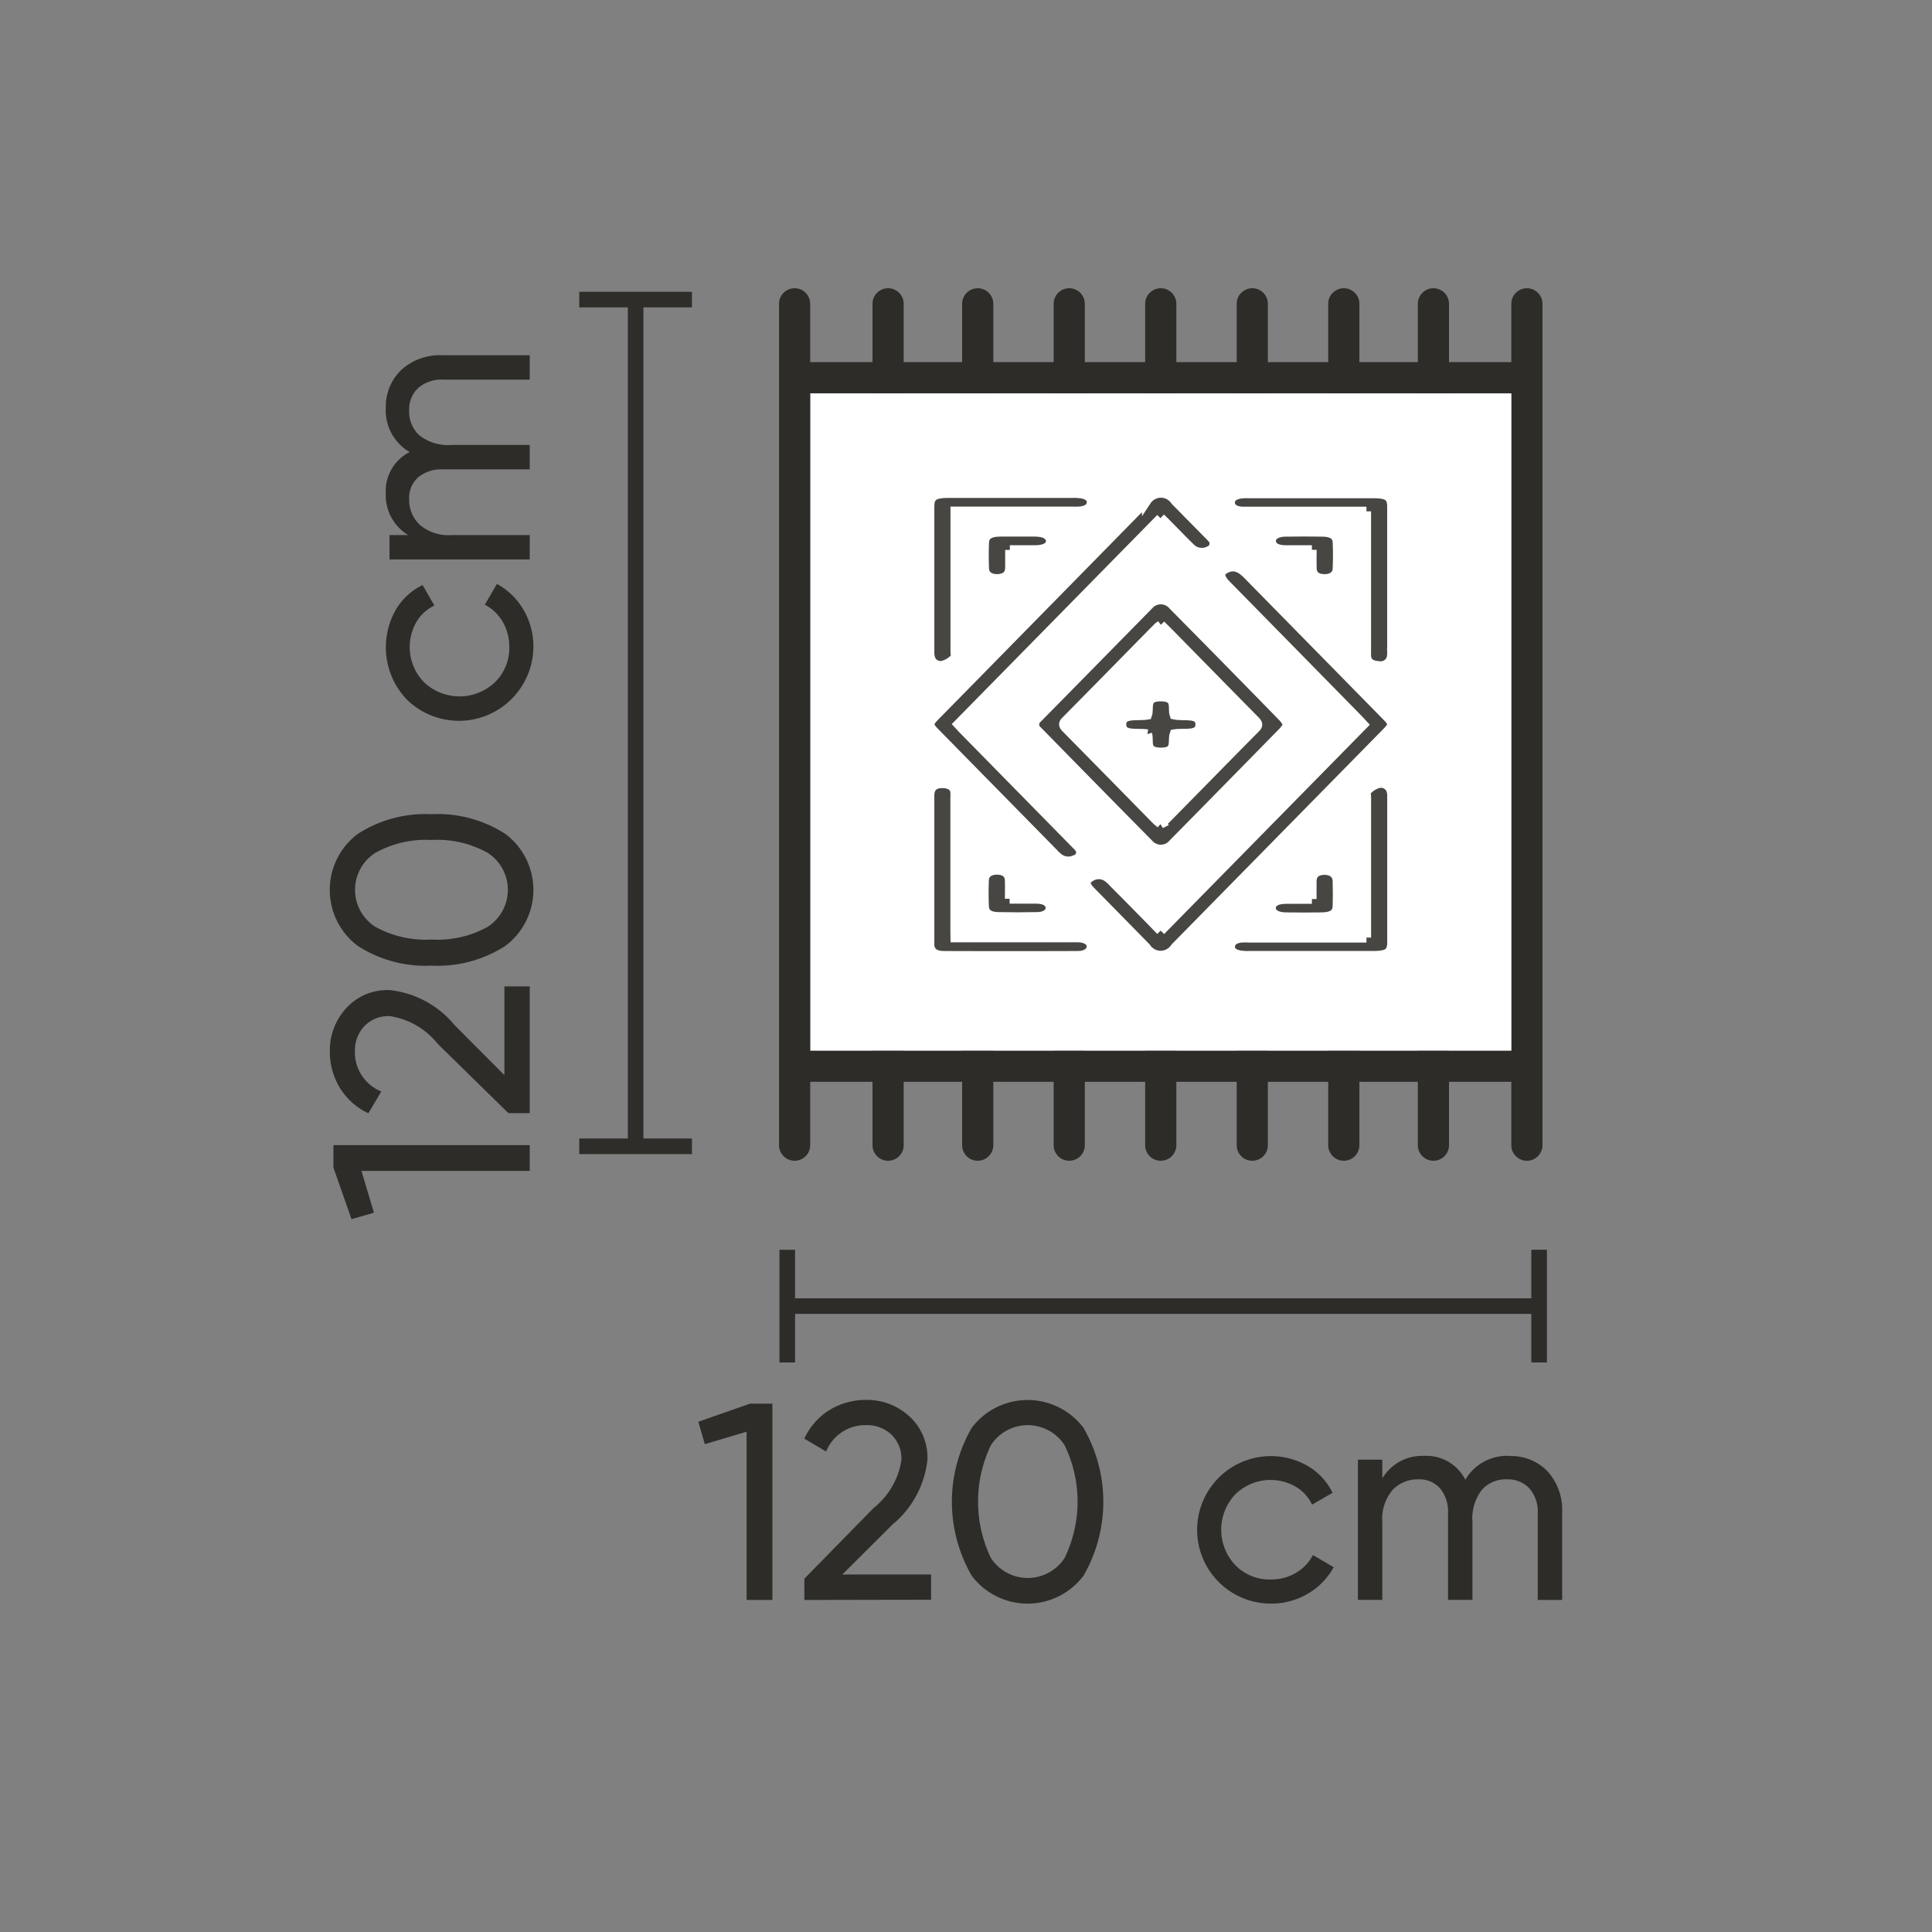 <svg id="W120xL120cm" xmlns="http://www.w3.org/2000/svg" xmlns:xlink="http://www.w3.org/1999/xlink" width="62" height="62" viewBox="0 0 62 62">
  <rect x="0" y="0" width="62" height="62" fill="#808080" stroke="none"/>
  <defs>
    <clipPath id="clip-path">
      <rect id="Rectangle_21672" data-name="Rectangle 21672" width="62" height="62" fill="none"/>
    </clipPath>
    <clipPath id="clip-path-5">
      <rect id="Rectangle_21654" data-name="Rectangle 21654" width="3.616" height="27.672" transform="translate(18.589 9.364)" fill="none"/>
    </clipPath>
    <clipPath id="clip-path-7">
      <rect id="Rectangle_21659" data-name="Rectangle 21659" width="8.418" height="8.312" transform="translate(33.049 19.094)" fill="none"/>
    </clipPath>
    <clipPath id="clip-path-8">
      <rect id="Rectangle_21660" data-name="Rectangle 21660" width="10.11" height="12.773" transform="translate(34.704 18.037)" fill="none"/>
    </clipPath>
    <clipPath id="clip-path-9">
      <rect id="Rectangle_21661" data-name="Rectangle 21661" width="9.426" height="12.11" transform="translate(29.689 15.678)" fill="none"/>
    </clipPath>
    <clipPath id="clip-path-10">
      <rect id="Rectangle_21662" data-name="Rectangle 21662" width="5.492" height="5.838" transform="translate(29.684 15.678)" fill="none"/>
    </clipPath>
    <clipPath id="clip-path-11">
      <rect id="Rectangle_21663" data-name="Rectangle 21663" width="5.487" height="5.828" transform="translate(39.33 15.688)" fill="none"/>
    </clipPath>
    <clipPath id="clip-path-12">
      <rect id="Rectangle_21664" data-name="Rectangle 21664" width="5.49" height="5.831" transform="translate(29.682 24.991)" fill="none"/>
    </clipPath>
    <clipPath id="clip-path-13">
      <rect id="Rectangle_21665" data-name="Rectangle 21665" width="5.485" height="5.837" transform="translate(39.332 24.982)" fill="none"/>
    </clipPath>
    <clipPath id="clip-path-14">
      <rect id="Rectangle_21666" data-name="Rectangle 21666" width="2.434" height="1.806" transform="translate(31.43 16.918)" fill="none"/>
    </clipPath>
    <clipPath id="clip-path-15">
      <rect id="Rectangle_21667" data-name="Rectangle 21667" width="2.43" height="1.808" transform="translate(40.647 16.917)" fill="none"/>
    </clipPath>
    <clipPath id="clip-path-16">
      <rect id="Rectangle_21668" data-name="Rectangle 21668" width="2.43" height="1.809" transform="translate(31.428 27.768)" fill="none"/>
    </clipPath>
    <clipPath id="clip-path-17">
      <rect id="Rectangle_21669" data-name="Rectangle 21669" width="2.429" height="1.809" transform="translate(40.647 27.775)" fill="none"/>
    </clipPath>
    <clipPath id="clip-path-18">
      <rect id="Rectangle_21670" data-name="Rectangle 21670" width="2.82" height="2.085" transform="translate(35.843 22.208)" fill="none"/>
    </clipPath>
  </defs>
  <g id="Group_193619" data-name="Group 193619" clip-path="url(#clip-path)">
    <g id="Group_193575" data-name="Group 193575">
      <g id="Group_193574" data-name="Group 193574" clip-path="url(#clip-path)">
        <g id="Group_193573" data-name="Group 193573" opacity="0">
          <g id="Group_193572" data-name="Group 193572">
            <g id="Group_193571" data-name="Group 193571" clip-path="url(#clip-path)">
              <rect id="Rectangle_21651" data-name="Rectangle 21651" width="62" height="62" fill="#ffd5d5"/>
            </g>
          </g>
        </g>
      </g>
    </g>
    <line id="Line_1158" data-name="Line 1158" y2="3.616" transform="translate(49.392 40.106)" fill="none" stroke="#2d2c29" stroke-width="0.5"/>
    <line id="Line_1159" data-name="Line 1159" x1="24.102" transform="translate(25.29 41.914)" fill="none" stroke="#2d2c29" stroke-width="0.5"/>
    <line id="Line_1160" data-name="Line 1160" y2="3.616" transform="translate(25.264 40.107)" fill="none" stroke="#2d2c29" stroke-width="0.5"/>
    <path id="Path_108153" data-name="Path 108153" d="M24.067,45.045h.72v6.3h-.828v-5.4l-1.341.4-.207-.72Z" fill="#2d2c29"/>
    <g id="Group_193580" data-name="Group 193580">
      <g id="Group_193579" data-name="Group 193579" clip-path="url(#clip-path)">
        <path id="Path_108154" data-name="Path 108154" d="M25.813,51.345v-.684l2.223-2.268a2.437,2.437,0,0,0,.891-1.53,1.067,1.067,0,0,0-.324-.828,1.129,1.129,0,0,0-.792-.3,1.351,1.351,0,0,0-1.3.846l-.7-.414a2.128,2.128,0,0,1,.823-.927,2.226,2.226,0,0,1,1.166-.315,2,2,0,0,1,1.377.522,1.788,1.788,0,0,1,.585,1.4,3.132,3.132,0,0,1-1.124,2.08l-1.607,1.6h2.848v.81Z" fill="#2d2c29"/>
        <path id="Path_108155" data-name="Path 108155" d="M34.768,50.57a2.244,2.244,0,0,1-3.582,0,4.737,4.737,0,0,1,0-4.752,2.247,2.247,0,0,1,3.582,0,4.737,4.737,0,0,1,0,4.752M31.8,50a1.412,1.412,0,0,0,2.363,0,4.134,4.134,0,0,0,0-3.623,1.408,1.408,0,0,0-2.363,0A4.179,4.179,0,0,0,31.8,50" fill="#2d2c29"/>
        <path id="Path_108156" data-name="Path 108156" d="M40.771,51.462a2.367,2.367,0,1,1,1.2-4.415,2.016,2.016,0,0,1,.792.859l-.657.379a1.339,1.339,0,0,0-.526-.576,1.616,1.616,0,0,0-1.935.243,1.652,1.652,0,0,0,0,2.277,1.523,1.523,0,0,0,1.129.459,1.578,1.578,0,0,0,.81-.211,1.42,1.42,0,0,0,.549-.573l.666.388a2.189,2.189,0,0,1-.828.851,2.306,2.306,0,0,1-1.2.319" fill="#2d2c29"/>
        <path id="Path_108157" data-name="Path 108157" d="M48.439,46.727a1.618,1.618,0,0,1,1.224.49,1.848,1.848,0,0,1,.468,1.328v2.8h-.783V48.573a1.141,1.141,0,0,0-.27-.811.944.944,0,0,0-.72-.288,1.026,1.026,0,0,0-.806.339,1.506,1.506,0,0,0-.3,1.029v2.5h-.783V48.573a1.18,1.18,0,0,0-.257-.811.887.887,0,0,0-.7-.288,1.1,1.1,0,0,0-.824.342,1.432,1.432,0,0,0-.328,1.026v2.5h-.783v-4.5h.783v.6a1.491,1.491,0,0,1,1.341-.721,1.4,1.4,0,0,1,1.323.766,1.548,1.548,0,0,1,1.413-.766" fill="#2d2c29"/>
        <g id="Group_193578" data-name="Group 193578" opacity="0.996">
          <g id="Group_193577" data-name="Group 193577">
            <g id="Group_193576" data-name="Group 193576" clip-path="url(#clip-path-5)">
              <line id="Line_1161" data-name="Line 1161" x2="3.616" transform="translate(18.589 9.614)" fill="none" stroke="#2d2c29" stroke-width="0.5"/>
              <line id="Line_1162" data-name="Line 1162" y2="27.226" transform="translate(20.398 9.614)" fill="none" stroke="#2d2c29" stroke-width="0.5"/>
              <line id="Line_1163" data-name="Line 1163" x2="3.616" transform="translate(18.589 36.786)" fill="none" stroke="#2d2c29" stroke-width="0.5"/>
            </g>
          </g>
        </g>
      </g>
    </g>
    <path id="Path_108158" data-name="Path 108158" d="M10.7,37.468v-.72H17v.828H11.6l.4,1.341-.72.207Z" fill="#2d2c29"/>
    <g id="Group_193618" data-name="Group 193618">
      <g id="Group_193617" data-name="Group 193617" clip-path="url(#clip-path)">
        <path id="Path_108159" data-name="Path 108159" d="M17,35.722h-.684L14.048,33.5a2.437,2.437,0,0,0-1.53-.891,1.067,1.067,0,0,0-.828.324,1.132,1.132,0,0,0-.3.793,1.35,1.35,0,0,0,.846,1.3l-.414.7A2.128,2.128,0,0,1,10.9,34.9a2.229,2.229,0,0,1-.315-1.166,2,2,0,0,1,.522-1.377,1.787,1.787,0,0,1,1.4-.584,3.131,3.131,0,0,1,2.08,1.123l1.6,1.607V31.655H17Z" fill="#2d2c29"/>
        <path id="Path_108160" data-name="Path 108160" d="M16.225,26.767a2.244,2.244,0,0,1,0,3.582,3.991,3.991,0,0,1-2.376.639,4,4,0,0,1-2.376-.639,2.247,2.247,0,0,1,0-3.582,4,4,0,0,1,2.376-.639,3.991,3.991,0,0,1,2.376.639m-.566,2.97a1.412,1.412,0,0,0,0-2.363,3.3,3.3,0,0,0-1.81-.418,3.32,3.32,0,0,0-1.813.418,1.408,1.408,0,0,0,0,2.363,3.341,3.341,0,0,0,1.817.414,3.324,3.324,0,0,0,1.81-.414" fill="#2d2c29"/>
        <path id="Path_108161" data-name="Path 108161" d="M17.117,20.764a2.39,2.39,0,0,1-4.055,1.692,2.431,2.431,0,0,1-.36-2.889,2.016,2.016,0,0,1,.859-.792l.379.657a1.339,1.339,0,0,0-.576.526,1.616,1.616,0,0,0,.243,1.935,1.652,1.652,0,0,0,2.277,0,1.523,1.523,0,0,0,.459-1.129,1.578,1.578,0,0,0-.211-.81,1.42,1.42,0,0,0-.573-.549l.388-.666a2.189,2.189,0,0,1,.851.828,2.306,2.306,0,0,1,.319,1.2" fill="#2d2c29"/>
        <path id="Path_108162" data-name="Path 108162" d="M12.383,13.1a1.618,1.618,0,0,1,.49-1.224A1.845,1.845,0,0,1,14.2,11.4H17v.783H14.228a1.14,1.14,0,0,0-.81.27.94.94,0,0,0-.288.72,1.025,1.025,0,0,0,.338.806,1.508,1.508,0,0,0,1.03.3H17v.783H14.228a1.179,1.179,0,0,0-.81.257.884.884,0,0,0-.288.7,1.1,1.1,0,0,0,.342.824,1.429,1.429,0,0,0,1.026.328H17v.783H12.5v-.783h.6a1.492,1.492,0,0,1-.72-1.341,1.4,1.4,0,0,1,.766-1.323,1.546,1.546,0,0,1-.766-1.413" fill="#2d2c29"/>
        <path id="Path_108163" data-name="Path 108163" d="M28.5,9.25h0a.5.5,0,0,1,.5.5v27a.5.5,0,0,1-1,0v-27a.5.5,0,0,1,.5-.5" fill="#2d2c29"/>
        <path id="Path_108164" data-name="Path 108164" d="M31.376,9.25h0a.5.5,0,0,1,.5.5v27a.5.5,0,0,1-1,0v-27a.5.5,0,0,1,.5-.5" fill="#2d2c29"/>
        <path id="Path_108165" data-name="Path 108165" d="M34.313,9.25h0a.5.5,0,0,1,.5.5v27a.5.5,0,0,1-1,0v-27a.5.5,0,0,1,.5-.5" fill="#2d2c29"/>
        <rect id="Rectangle_21656" data-name="Rectangle 21656" width="23.353" height="1" transform="translate(25.647 33.716)" fill="#2d2c29"/>
        <path id="Path_108166" data-name="Path 108166" d="M37.25,9.25h0a.5.5,0,0,1,.5.5v27a.5.5,0,0,1-1,0v-27a.5.5,0,0,1,.5-.5" fill="#2d2c29"/>
        <path id="Path_108167" data-name="Path 108167" d="M40.187,9.25h0a.5.5,0,0,1,.5.5v27a.5.5,0,0,1-1,0v-27a.5.5,0,0,1,.5-.5" fill="#2d2c29"/>
        <path id="Path_108168" data-name="Path 108168" d="M43.124,9.25h0a.5.5,0,0,1,.5.5v27a.5.5,0,0,1-1,0v-27a.5.5,0,0,1,.5-.5" fill="#2d2c29"/>
        <path id="Path_108169" data-name="Path 108169" d="M46,9.25h0a.5.5,0,0,1,.5.5v27a.5.5,0,0,1-1,0v-27a.5.5,0,0,1,.5-.5" fill="#2d2c29"/>
        <path id="Path_108170" data-name="Path 108170" d="M49,9.25h0a.5.5,0,0,1,.5.5v27a.5.5,0,0,1-1,0v-27a.5.5,0,0,1,.5-.5" fill="#2d2c29"/>
        <rect id="Rectangle_21657" data-name="Rectangle 21657" width="22.5" height="21.095" transform="translate(26 12.621)" fill="#fff"/>
        <path id="Path_108171" data-name="Path 108171" d="M25.5,9.25h0a.5.5,0,0,1,.5.5v27a.5.5,0,0,1-1,0v-27a.5.5,0,0,1,.5-.5" fill="#2d2c29"/>
        <rect id="Rectangle_21658" data-name="Rectangle 21658" width="23.353" height="1" transform="translate(25.647 11.621)" fill="#2d2c29"/>
        <g id="Group_193583" data-name="Group 193583" opacity="0.876" style="isolation: isolate">
          <g id="Group_193582" data-name="Group 193582">
            <g id="Group_193581" data-name="Group 193581" clip-path="url(#clip-path-7)">
              <path id="Path_108172" data-name="Path 108172" d="M41.336,23.251a1.394,1.394,0,0,1-.145.212q-1.772,1.809-3.55,3.614a.51.51,0,0,1-.72.058.5.5,0,0,1-.052-.051q-1.79-1.812-3.568-3.629a.257.257,0,0,1-.05-.36.237.237,0,0,1,.05-.05q1.785-1.813,3.568-3.629a.511.511,0,0,1,.721-.043.625.625,0,0,1,.051.052q1.781,1.8,3.55,3.614a1.382,1.382,0,0,1,.143.212m-4.077-3.2c-.051.041-.077.058-.1.079-.987,1-1.97,2.008-2.962,3.008-.106.107-.047.169.036.253q1.436,1.456,2.866,2.915c.044.045.1.085.153.133a1.03,1.03,0,0,0,.087-.071c.987-1,1.97-2.008,2.962-3.008.106-.107.047-.169-.036-.253q-1.326-1.346-2.647-2.693c-.113-.115-.229-.229-.362-.362" fill="#2d2c29"/>
              <path id="Path_108173" data-name="Path 108173" d="M41.336,23.251a1.394,1.394,0,0,1-.145.212q-1.772,1.809-3.55,3.614a.51.51,0,0,1-.72.058.5.5,0,0,1-.052-.051q-1.79-1.812-3.568-3.629a.257.257,0,0,1-.05-.36.237.237,0,0,1,.05-.05q1.785-1.813,3.568-3.629a.511.511,0,0,1,.721-.043.625.625,0,0,1,.051.052q1.781,1.8,3.55,3.614a1.382,1.382,0,0,1,.143.212m-4.077-3.2c-.051.041-.077.058-.1.079-.987,1-1.97,2.008-2.962,3.008-.106.107-.047.169.036.253q1.436,1.456,2.866,2.915c.044.045.1.085.153.133a1.03,1.03,0,0,0,.087-.071c.987-1,1.97-2.008,2.962-3.008.106-.107.047-.169-.036-.253q-1.326-1.346-2.647-2.693c-.113-.115-.229-.229-.362-.362" fill="none" stroke="#fff" stroke-width="0.3"/>
            </g>
          </g>
        </g>
        <g id="Group_193586" data-name="Group 193586" opacity="0.876" style="isolation: isolate">
          <g id="Group_193585" data-name="Group 193585">
            <g id="Group_193584" data-name="Group 193584" clip-path="url(#clip-path-8)">
              <path id="Path_108174" data-name="Path 108174" d="M37.252,29.869l6.5-6.614c-.058-.062-.111-.121-.167-.179l-4.221-4.3c-.252-.257-.256-.424-.014-.536s.44-.046.684.2l4.439,4.519c.254.258.254.312,0,.567l-6.761,6.88a.554.554,0,0,1-.932,0L35.036,28.63a1.1,1.1,0,0,1-.14-.165c-.09-.137-.032-.256.131-.34a.485.485,0,0,1,.5.019,1.22,1.22,0,0,1,.2.18c.5.5,1,1.011,1.518,1.542" fill="#2d2c29"/>
              <path id="Path_108175" data-name="Path 108175" d="M37.252,29.869l6.5-6.614c-.058-.062-.111-.121-.167-.179l-4.221-4.3c-.252-.257-.256-.424-.014-.536s.44-.046.684.2l4.439,4.519c.254.258.254.312,0,.567l-6.761,6.88a.554.554,0,0,1-.932,0L35.036,28.63a1.1,1.1,0,0,1-.14-.165c-.09-.137-.032-.256.131-.34a.485.485,0,0,1,.5.019,1.22,1.22,0,0,1,.2.18c.5.5,1,1.011,1.518,1.542" fill="none" stroke="#fff" stroke-width="0.3"/>
            </g>
          </g>
        </g>
        <g id="Group_193589" data-name="Group 193589" opacity="0.876" style="isolation: isolate">
          <g id="Group_193588" data-name="Group 193588">
            <g id="Group_193587" data-name="Group 193587" clip-path="url(#clip-path-9)">
              <path id="Path_108176" data-name="Path 108176" d="M37.245,16.631,30.75,23.24c.058.062.11.121.166.179l3.566,3.63a1.7,1.7,0,0,1,.137.144.238.238,0,0,1-.112.393.506.506,0,0,1-.538-.059,1.218,1.218,0,0,1-.149-.138l-3.8-3.868c-.242-.246-.242-.307,0-.552l6.777-6.9a.549.549,0,0,1,.916,0l1.061,1.077c.036.037.075.073.107.112a.246.246,0,0,1-.075.415.508.508,0,0,1-.594-.087c-.268-.26-.522-.527-.783-.79-.051-.051-.1-.1-.181-.174" fill="#2d2c29"/>
              <path id="Path_108177" data-name="Path 108177" d="M37.245,16.631,30.75,23.24c.058.062.11.121.166.179l3.566,3.63a1.7,1.7,0,0,1,.137.144.238.238,0,0,1-.112.393.506.506,0,0,1-.538-.059,1.218,1.218,0,0,1-.149-.138l-3.8-3.868c-.242-.246-.242-.307,0-.552l6.777-6.9a.549.549,0,0,1,.916,0l1.061,1.077c.036.037.075.073.107.112a.246.246,0,0,1-.075.415.508.508,0,0,1-.594-.087c-.268-.26-.522-.527-.783-.79-.051-.051-.1-.1-.181-.174" fill="none" stroke="#fff" stroke-width="0.3"/>
            </g>
          </g>
        </g>
        <g id="Group_193592" data-name="Group 193592" opacity="0.876" style="isolation: isolate">
          <g id="Group_193591" data-name="Group 193591">
            <g id="Group_193590" data-name="Group 193590" clip-path="url(#clip-path-10)">
              <path id="Path_108178" data-name="Path 108178" d="M30.652,16.41V20.9c0,.077.032.173-.02.227a.775.775,0,0,1-.354.221.341.341,0,0,1-.4-.171.6.6,0,0,1-.044-.247V16.261c0-.341.131-.431.62-.432h3.983a1.509,1.509,0,0,1,.3.021c.2.04.3.14.288.288s-.135.235-.335.263a2.055,2.055,0,0,1-.272.007H30.652Z" fill="#2d2c29"/>
              <path id="Path_108179" data-name="Path 108179" d="M30.652,16.41V20.9c0,.077.032.173-.02.227a.775.775,0,0,1-.354.221.341.341,0,0,1-.4-.171.6.6,0,0,1-.044-.247V16.261c0-.341.131-.431.62-.432h3.983a1.509,1.509,0,0,1,.3.021c.2.04.3.14.288.288s-.135.235-.335.263a2.055,2.055,0,0,1-.272.007H30.652Z" fill="none" stroke="#fff" stroke-width="0.3"/>
            </g>
          </g>
        </g>
        <g id="Group_193595" data-name="Group 193595" opacity="0.876" style="isolation: isolate">
          <g id="Group_193594" data-name="Group 193594">
            <g id="Group_193593" data-name="Group 193593" clip-path="url(#clip-path-11)">
              <path id="Path_108180" data-name="Path 108180" d="M43.85,16.41h-4c-.215-.018-.353-.1-.369-.26s.107-.267.331-.3a1.528,1.528,0,0,1,.244-.011h4.01c.468,0,.6.094.6.425v4.692a.593.593,0,0,1-.032.209.366.366,0,0,1-.406.2c-.206-.012-.333-.095-.368-.238a.885.885,0,0,1-.011-.212V16.41Z" fill="#2d2c29"/>
              <path id="Path_108181" data-name="Path 108181" d="M43.85,16.41h-4c-.215-.018-.353-.1-.369-.26s.107-.267.331-.3a1.528,1.528,0,0,1,.244-.011h4.01c.468,0,.6.094.6.425v4.692a.593.593,0,0,1-.032.209.366.366,0,0,1-.406.2c-.206-.012-.333-.095-.368-.238a.885.885,0,0,1-.011-.212V16.41Z" fill="none" stroke="#fff" stroke-width="0.3"/>
            </g>
          </g>
        </g>
        <g id="Group_193598" data-name="Group 193598" opacity="0.876" style="isolation: isolate">
          <g id="Group_193597" data-name="Group 193597">
            <g id="Group_193596" data-name="Group 193596" clip-path="url(#clip-path-12)">
              <path id="Path_108182" data-name="Path 108182" d="M30.652,30.089h3.913c.285,0,.453.11.457.28s-.158.3-.438.3q-2.14.007-4.283,0c-.3,0-.443-.112-.467-.324q0-.068,0-.135V25.595a.786.786,0,0,1,.017-.211c.044-.159.18-.253.419-.242s.358.11.378.273a1.554,1.554,0,0,1,0,.193v4.229Z" fill="#2d2c29"/>
              <path id="Path_108183" data-name="Path 108183" d="M30.652,30.089h3.913c.285,0,.453.11.457.28s-.158.3-.438.3q-2.14.007-4.283,0c-.3,0-.443-.112-.467-.324q0-.068,0-.135V25.595a.786.786,0,0,1,.017-.211c.044-.159.18-.253.419-.242s.358.11.378.273a1.554,1.554,0,0,1,0,.193v4.229Z" fill="none" stroke="#fff" stroke-width="0.3"/>
            </g>
          </g>
        </g>
        <g id="Group_193601" data-name="Group 193601" opacity="0.876" style="isolation: isolate">
          <g id="Group_193600" data-name="Group 193600">
            <g id="Group_193599" data-name="Group 193599" clip-path="url(#clip-path-13)">
              <path id="Path_108184" data-name="Path 108184" d="M43.85,30.088V25.58c0-.071-.03-.16.018-.208a.784.784,0,0,1,.349-.225.344.344,0,0,1,.413.183.59.59,0,0,1,.037.228v4.673c0,.346-.128.437-.612.437H40.078a1.587,1.587,0,0,1-.3-.019c-.212-.042-.315-.147-.293-.3s.151-.229.352-.251a2.226,2.226,0,0,1,.245,0h3.769" fill="#2d2c29"/>
              <path id="Path_108185" data-name="Path 108185" d="M43.85,30.088V25.58c0-.071-.03-.16.018-.208a.784.784,0,0,1,.349-.225.344.344,0,0,1,.413.183.59.59,0,0,1,.037.228v4.673c0,.346-.128.437-.612.437H40.078a1.587,1.587,0,0,1-.3-.019c-.212-.042-.315-.147-.293-.3s.151-.229.352-.251a2.226,2.226,0,0,1,.245,0h3.769" fill="none" stroke="#fff" stroke-width="0.3"/>
            </g>
          </g>
        </g>
        <g id="Group_193604" data-name="Group 193604" opacity="0.876" style="isolation: isolate">
          <g id="Group_193603" data-name="Group 193603">
            <g id="Group_193602" data-name="Group 193602" clip-path="url(#clip-path-14)">
              <path id="Path_108186" data-name="Path 108186" d="M32.407,17.648v.582c-.006.22-.148.34-.4.344s-.411-.116-.419-.332c-.01-.277-.011-.554,0-.83.009-.233.165-.338.5-.342.373,0,.746,0,1.119,0,.325,0,.5.109.507.289s-.174.286-.5.289Z" fill="#2d2c29"/>
              <path id="Path_108187" data-name="Path 108187" d="M32.407,17.648v.582c-.006.22-.148.34-.4.344s-.411-.116-.419-.332c-.01-.277-.011-.554,0-.83.009-.233.165-.338.5-.342.373,0,.746,0,1.119,0,.325,0,.5.109.507.289s-.174.286-.5.289h-.807" fill="none" stroke="#fff" stroke-width="0.3"/>
            </g>
          </g>
        </g>
        <g id="Group_193607" data-name="Group 193607" opacity="0.876" style="isolation: isolate">
          <g id="Group_193606" data-name="Group 193606">
            <g id="Group_193605" data-name="Group 193605" clip-path="url(#clip-path-15)">
              <path id="Path_108188" data-name="Path 108188" d="M42.1,17.647H41.26c-.291,0-.455-.1-.463-.275s.161-.3.459-.3q.6-.01,1.2,0c.3.006.451.114.461.328.013.283.012.567,0,.85-.008.213-.177.332-.427.325s-.38-.123-.387-.33c-.006-.191,0-.383,0-.6" fill="#2d2c29"/>
              <path id="Path_108189" data-name="Path 108189" d="M42.1,17.647H41.26c-.291,0-.455-.1-.463-.275s.161-.3.459-.3q.6-.01,1.2,0c.3.006.451.114.461.328.013.283.012.567,0,.85-.008.213-.177.332-.427.325s-.38-.123-.387-.33c-.006-.191,0-.383,0-.6" fill="none" stroke="#fff" stroke-width="0.3"/>
            </g>
          </g>
        </g>
        <g id="Group_193610" data-name="Group 193610" opacity="0.876" style="isolation: isolate">
          <g id="Group_193609" data-name="Group 193609">
            <g id="Group_193608" data-name="Group 193608" clip-path="url(#clip-path-16)">
              <path id="Path_108190" data-name="Path 108190" d="M32.4,28.85h.863c.272,0,.431.107.442.27s-.146.3-.425.3q-.627.014-1.255,0c-.282-.006-.43-.115-.44-.322-.013-.289-.013-.58,0-.869.01-.2.178-.315.419-.311s.387.12.394.325,0,.383,0,.6" fill="#2d2c29"/>
              <path id="Path_108191" data-name="Path 108191" d="M32.4,28.85h.863c.272,0,.431.107.442.27s-.146.3-.425.3q-.627.014-1.255,0c-.282-.006-.43-.115-.44-.322-.013-.289-.013-.58,0-.869.01-.2.178-.315.419-.311s.387.12.394.325,0,.383,0,.6" fill="none" stroke="#fff" stroke-width="0.3"/>
            </g>
          </g>
        </g>
        <g id="Group_193613" data-name="Group 193613" opacity="0.876" style="isolation: isolate">
          <g id="Group_193612" data-name="Group 193612">
            <g id="Group_193611" data-name="Group 193611" clip-path="url(#clip-path-17)">
              <path id="Path_108192" data-name="Path 108192" d="M42.1,28.85v-.577c.005-.222.142-.342.389-.348s.42.118.427.346c.008.27.009.541,0,.811-.009.235-.161.342-.491.347q-.587.009-1.173,0c-.3-.005-.467-.124-.458-.3s.173-.27.464-.274H42.1" fill="#2d2c29"/>
              <path id="Path_108193" data-name="Path 108193" d="M42.1,28.85v-.577c.005-.222.142-.342.389-.348s.42.118.427.346c.008.27.009.541,0,.811-.009.235-.161.342-.491.347q-.587.009-1.173,0c-.3-.005-.467-.124-.458-.3s.173-.27.464-.274H42.1" fill="none" stroke="#fff" stroke-width="0.3"/>
            </g>
          </g>
        </g>
        <g id="Group_193616" data-name="Group 193616" opacity="0.876" style="isolation: isolate">
          <g id="Group_193615" data-name="Group 193615">
            <g id="Group_193614" data-name="Group 193614" clip-path="url(#clip-path-18)">
              <path id="Path_108194" data-name="Path 108194" d="M36.821,23.557c-.327-.054-.814.077-.828-.294-.016-.4.5-.264.826-.32.081-.23-.115-.6.455-.585.523.011.335.357.412.581.305.069.835-.085.827.316-.007.383-.511.246-.826.3-.081.231.115.6-.455.587-.521-.012-.339-.355-.41-.584" fill="#2d2c29"/>
              <path id="Path_108195" data-name="Path 108195" d="M36.821,23.557c-.327-.054-.814.077-.828-.294-.016-.4.5-.264.826-.32.081-.23-.115-.6.455-.585.523.011.335.357.412.581.305.069.835-.085.827.316-.007.383-.511.246-.826.3-.081.231.115.6-.455.587-.521-.012-.339-.355-.41-.584" fill="none" stroke="#fff" stroke-width="0.3"/>
            </g>
          </g>
        </g>
      </g>
    </g>
  </g>
</svg>
